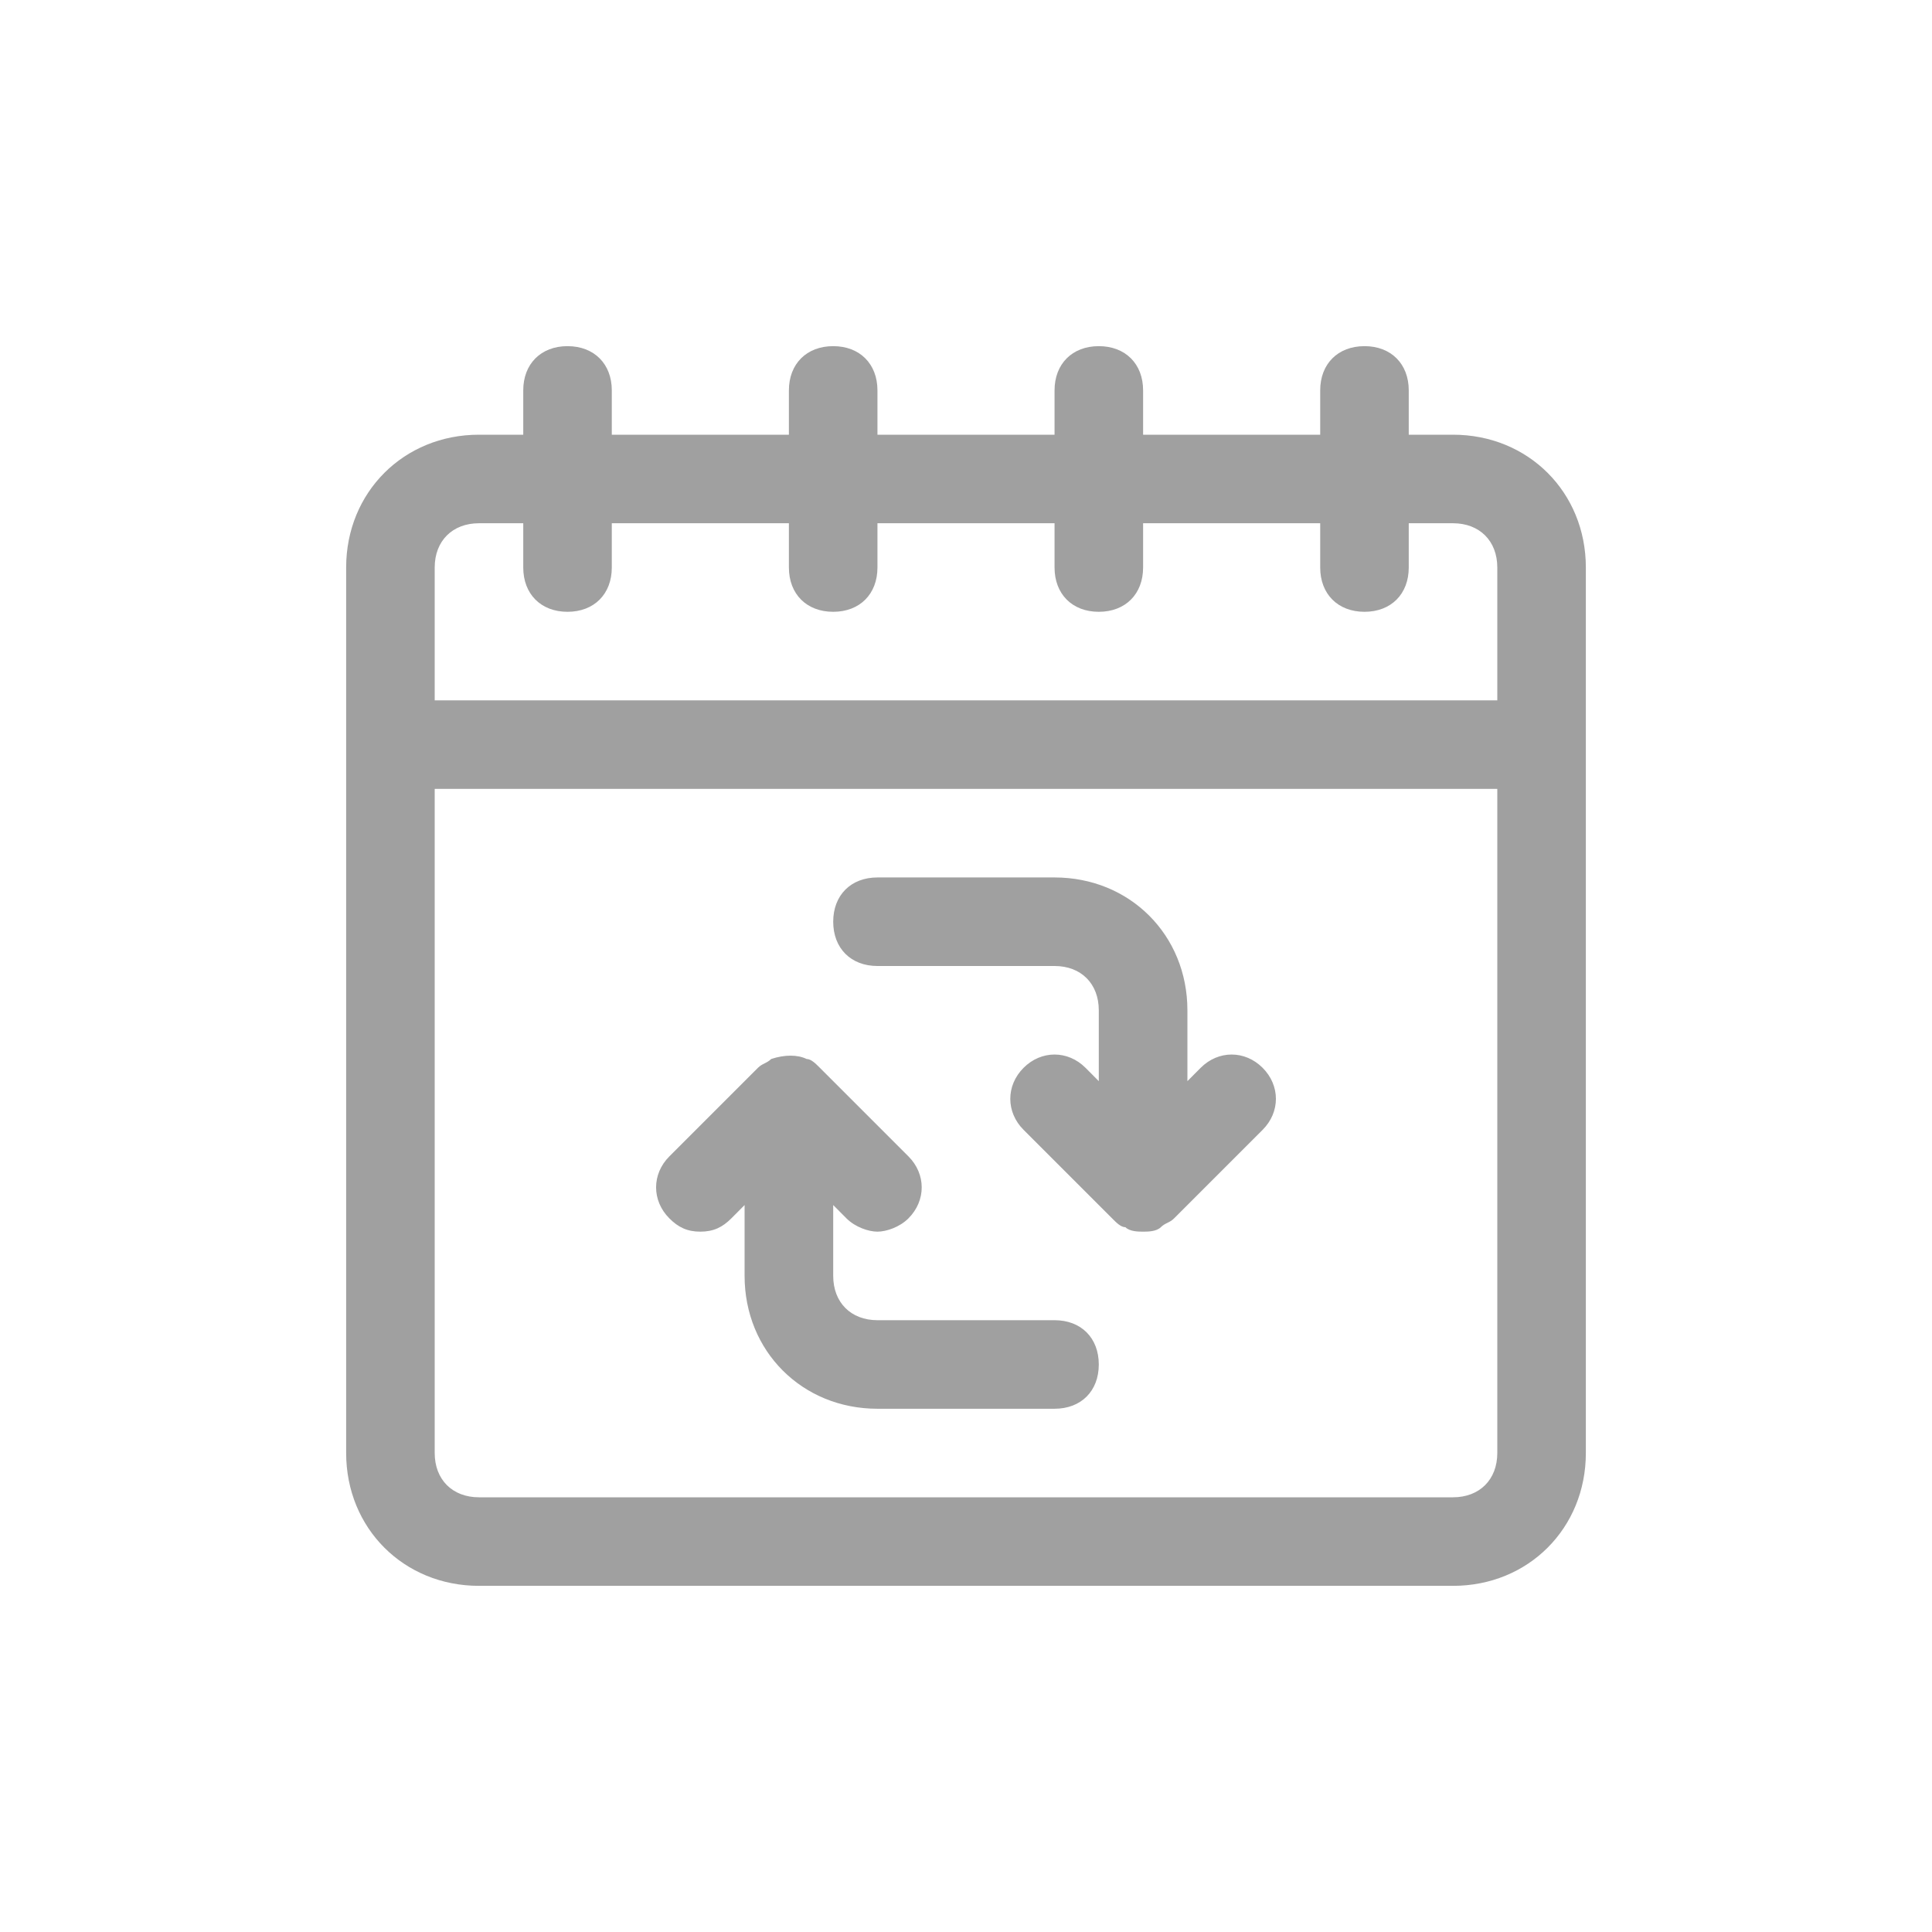 <svg width="30" height="30" viewBox="0 0 30 30" fill="none" xmlns="http://www.w3.org/2000/svg">
<path d="M22.562 6.75H21.875V6.062C21.875 5.65 21.6 5.375 21.188 5.375C20.775 5.375 20.5 5.65 20.5 6.062V6.75H17.75V6.062C17.75 5.65 17.475 5.375 17.062 5.375C16.65 5.375 16.375 5.65 16.375 6.062V6.75H13.625V6.062C13.625 5.65 13.35 5.375 12.938 5.375C12.525 5.375 12.25 5.65 12.25 6.062V6.75H9.5V6.062C9.5 5.65 9.225 5.375 8.812 5.375C8.4 5.375 8.125 5.65 8.125 6.062V6.75H7.438C6.269 6.75 5.375 7.644 5.375 8.812V22.562C5.375 23.731 6.269 24.625 7.438 24.625H22.562C23.731 24.625 24.625 23.731 24.625 22.562V8.812C24.625 7.644 23.731 6.75 22.562 6.75ZM7.438 8.125H8.125V8.812C8.125 9.225 8.4 9.5 8.812 9.5C9.225 9.5 9.5 9.225 9.5 8.812V8.125H12.25V8.812C12.25 9.225 12.525 9.5 12.938 9.5C13.35 9.5 13.625 9.225 13.625 8.812V8.125H16.375V8.812C16.375 9.225 16.65 9.5 17.062 9.5C17.475 9.5 17.75 9.225 17.75 8.812V8.125H20.5V8.812C20.5 9.225 20.775 9.5 21.188 9.5C21.6 9.5 21.875 9.225 21.875 8.812V8.125H22.562C22.975 8.125 23.25 8.4 23.25 8.812V10.875H6.75V8.812C6.75 8.4 7.025 8.125 7.438 8.125ZM22.562 23.25H7.438C7.025 23.25 6.75 22.975 6.75 22.562V12.25H23.25V22.562C23.25 22.975 22.975 23.25 22.562 23.25Z" fill="#A0A0A0"/>
<path d="M16.375 20.5H13.625C13.213 20.5 12.938 20.225 12.938 19.812V18.712L13.144 18.919C13.281 19.056 13.488 19.125 13.625 19.125C13.762 19.125 13.969 19.056 14.106 18.919C14.381 18.644 14.381 18.231 14.106 17.956L12.731 16.581C12.662 16.512 12.594 16.444 12.525 16.444C12.387 16.375 12.181 16.375 11.975 16.444C11.906 16.512 11.838 16.512 11.769 16.581L10.394 17.956C10.119 18.231 10.119 18.644 10.394 18.919C10.531 19.056 10.669 19.125 10.875 19.125C11.081 19.125 11.219 19.056 11.356 18.919L11.562 18.712V19.812C11.562 20.981 12.456 21.875 13.625 21.875H16.375C16.788 21.875 17.062 21.6 17.062 21.188C17.062 20.775 16.788 20.5 16.375 20.5ZM18.644 16.581L18.438 16.788V15.688C18.438 14.519 17.544 13.625 16.375 13.625H13.625C13.213 13.625 12.938 13.9 12.938 14.312C12.938 14.725 13.213 15 13.625 15H16.375C16.788 15 17.062 15.275 17.062 15.688V16.788L16.856 16.581C16.581 16.306 16.169 16.306 15.894 16.581C15.619 16.856 15.619 17.269 15.894 17.544L17.269 18.919C17.337 18.988 17.406 19.056 17.475 19.056C17.544 19.125 17.681 19.125 17.75 19.125C17.819 19.125 17.956 19.125 18.025 19.056C18.094 18.988 18.163 18.988 18.231 18.919L19.606 17.544C19.881 17.269 19.881 16.856 19.606 16.581C19.331 16.306 18.919 16.306 18.644 16.581Z" fill="#A0A0A0"/>
</svg>
